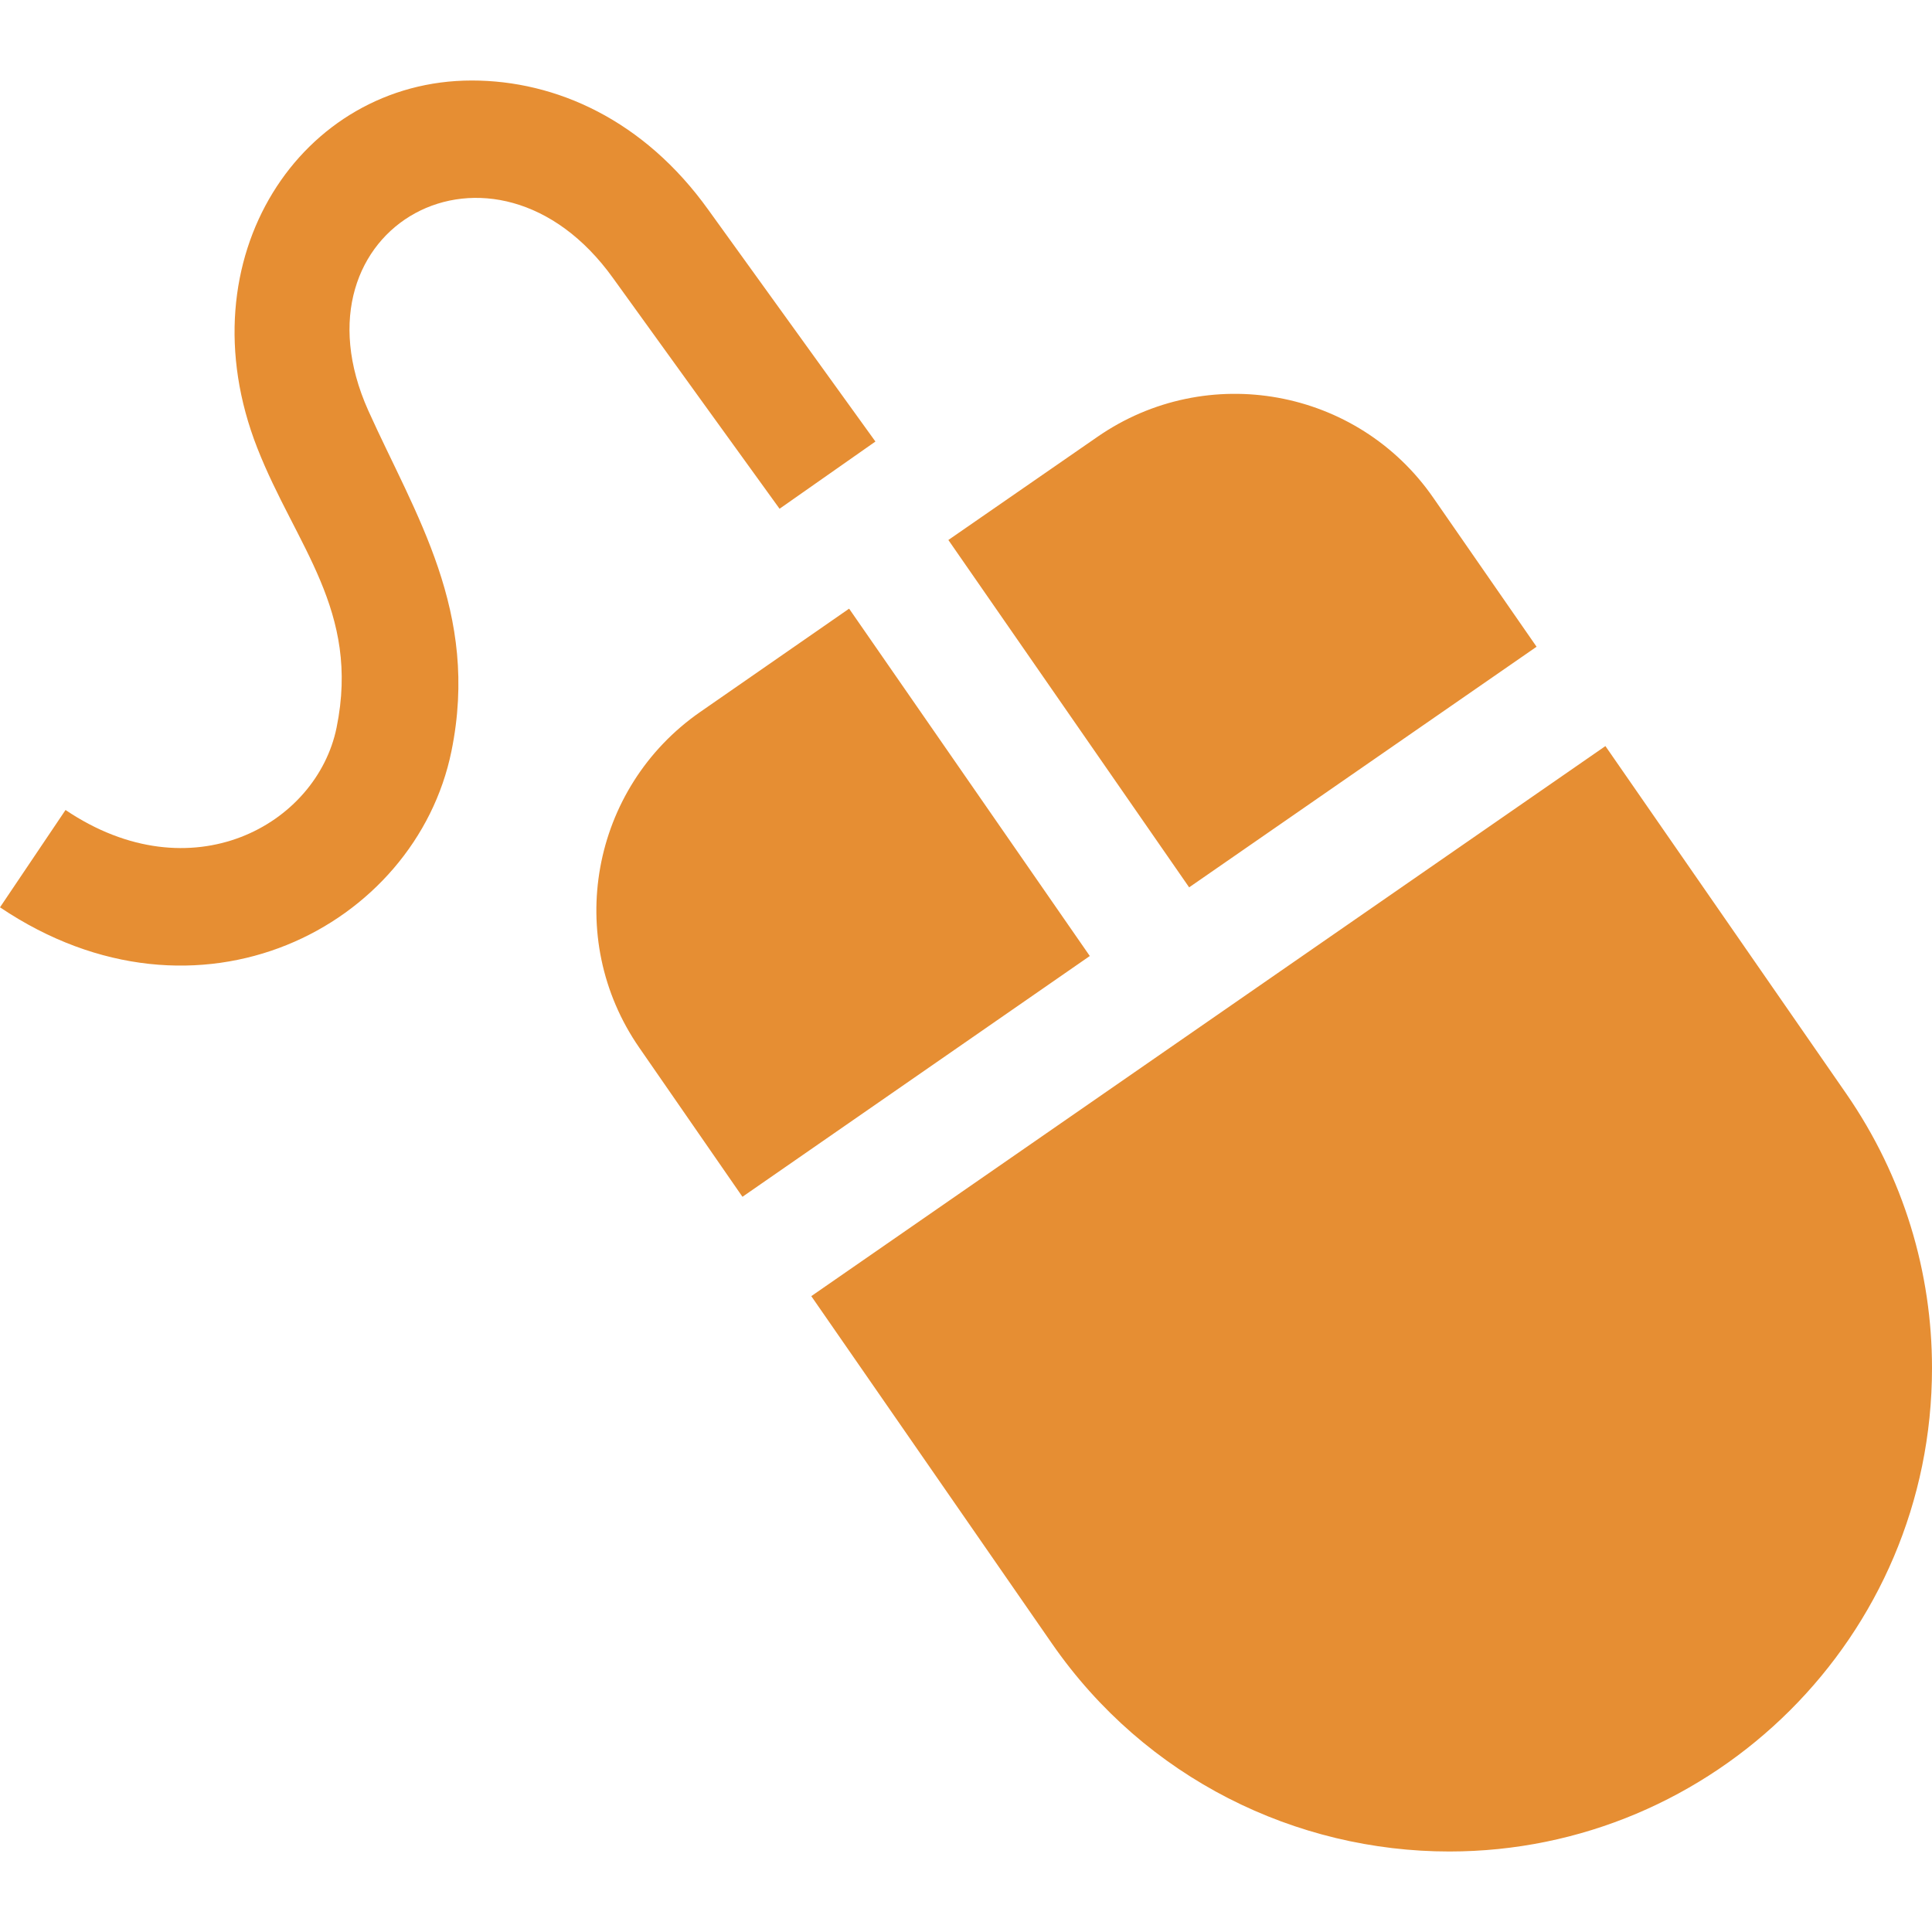 <svg width="100" height="100" viewBox="0 0 100 100" fill="none" xmlns="http://www.w3.org/2000/svg">
<path d="M38.429 61.946L33.096 54.238C29.163 48.567 30.575 40.779 36.25 36.846L43.95 31.504L56.408 49.483L38.429 61.946ZM61.55 45.929L79.533 33.475L74.192 25.771C70.267 20.092 62.475 18.679 56.8 22.613L49.087 27.95L61.55 45.929ZM41.992 67.088L54.45 85.071C59.3 92.075 67.096 95.833 75.017 95.833C88.7 95.833 100 84.725 100 70.808C100 65.896 98.558 60.938 95.55 56.592L83.096 38.617L41.992 67.088ZM23.367 38.879C24.837 31.671 21.488 26.638 19.062 21.25C14.796 11.733 25.583 5.808 31.738 14.404C32.542 15.529 40.35 26.333 40.35 26.333L45.312 22.854L36.671 10.871C33.333 6.204 28.775 4.167 24.421 4.167C15.613 4.167 9.454 13.333 13.317 23.188C15.308 28.263 18.658 31.6 17.421 37.663C16.392 42.692 9.908 46.317 3.392 41.925L0 46.963C10.262 53.871 21.517 47.954 23.367 38.879Z" fill="#E68E33"/>
</svg>
